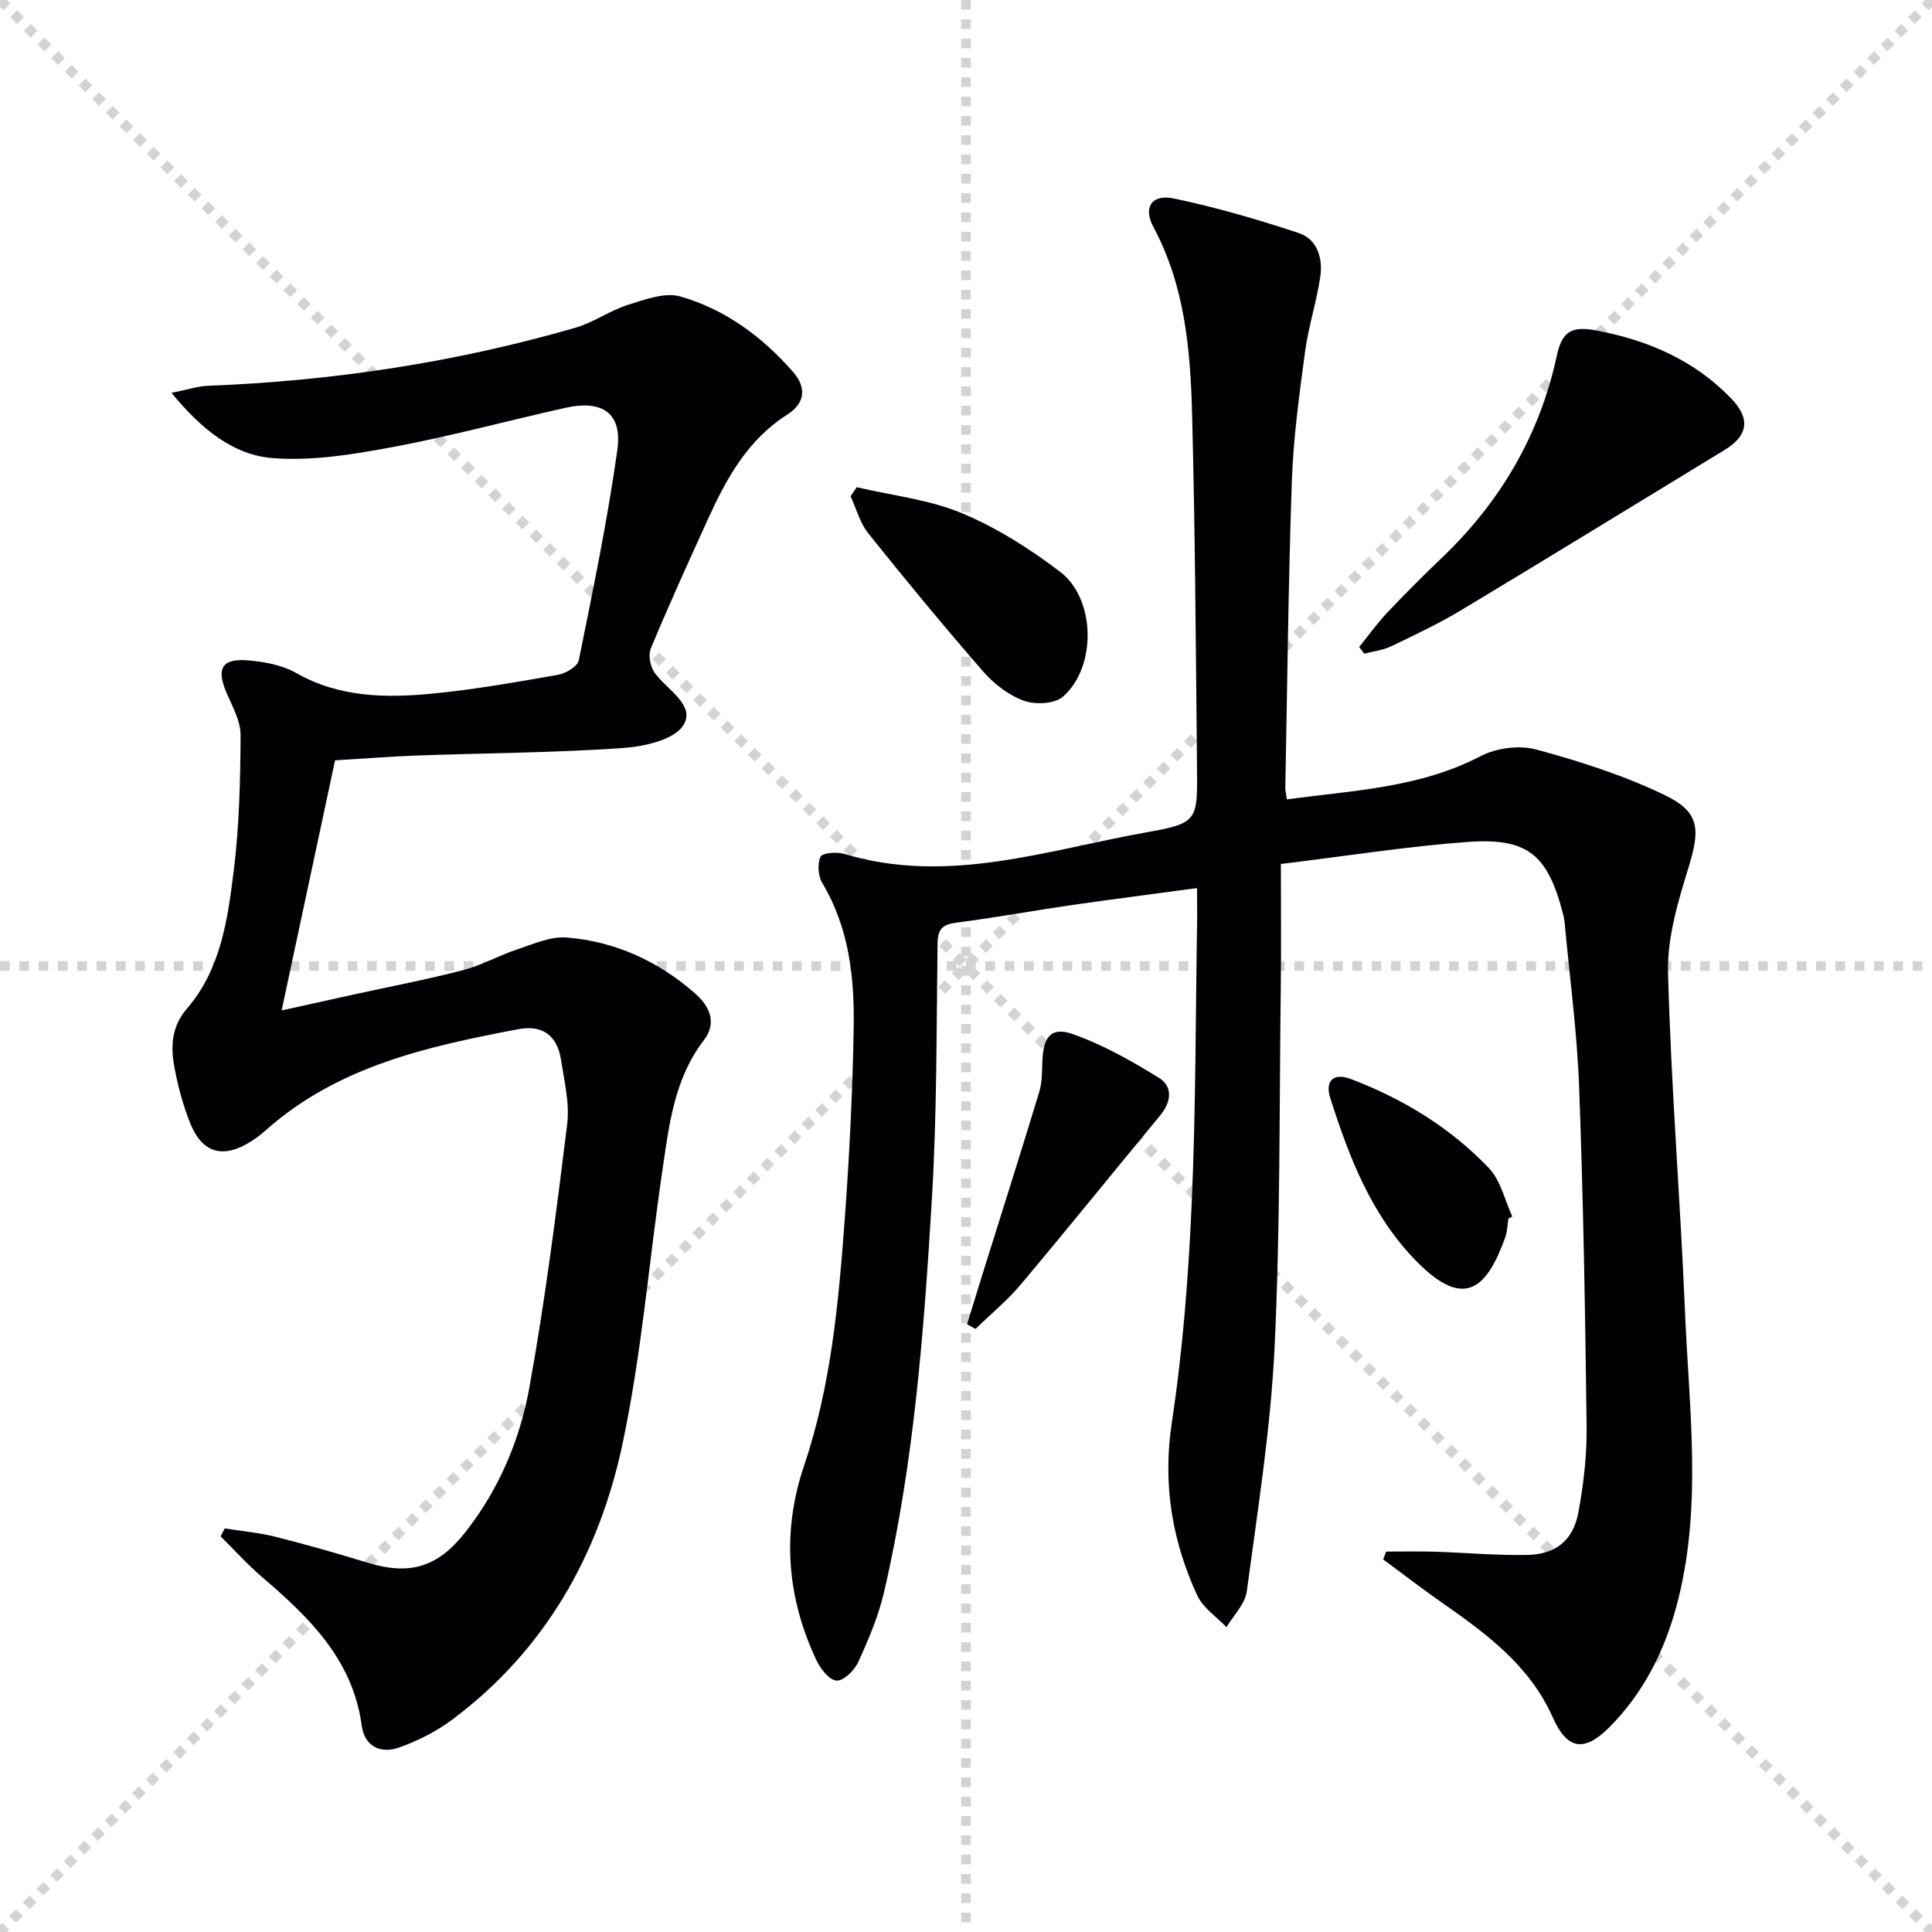 <svg enable-background="new 0 0 400 400" viewBox="0 0 400 400" xmlns="http://www.w3.org/2000/svg"><g stroke="lightgray" stroke-dasharray="1,1" stroke-width="1" transform="scale(2, 2)"><line x1="0" y1="0" x2="200" y2="200"></line><line x1="200" y1="0" x2="0" y2="200"></line><line x1="100" y1="0" x2="100" y2="200"></line><line x1="0" y1="100" x2="200" y2="100"></line></g><g fill="#010103"><path d="m247.83 183.87c-9.08 1.23-17.6 2.31-26.09 3.54-7.89 1.14-15.74 2.59-23.64 3.6-2.87.37-3.95 1.23-3.99 4.27-.23 17.64-.12 35.31-1.17 52.9-1.64 27.35-3.69 54.71-9.92 81.5-1.16 4.97-3.21 9.78-5.34 14.45-.78 1.71-3.02 3.9-4.48 3.82-1.49-.08-3.34-2.44-4.17-4.21-6.13-13.05-7.21-26.52-2.56-40.27 5.59-16.54 7.15-33.76 8.42-50.99.97-13.26 1.64-26.56 1.86-39.85.16-10.33-.97-20.56-6.5-29.81-.87-1.45-1.04-3.94-.38-5.43.36-.8 3.36-1.06 4.88-.61 21.35 6.45 41.74-.71 62.33-4.4 10.83-1.94 10.86-2.32 10.75-13.25-.25-24.47-.38-48.95-1.02-73.42-.35-13.29-1.49-26.54-8-38.69-2.2-4.1-.36-6.89 4.26-5.92 8.71 1.82 17.32 4.33 25.78 7.13 3.93 1.3 5.07 5.29 4.49 9.15-.79 5.23-2.46 10.33-3.16 15.56-1.19 8.88-2.41 17.81-2.72 26.75-.73 21.12-.94 42.26-1.35 63.4-.01.63.16 1.26.32 2.41 13.77-1.86 27.49-2.37 40.12-8.95 3.26-1.7 8.04-2.32 11.56-1.36 9.05 2.45 18.13 5.36 26.55 9.42 7.33 3.53 7.34 7.12 4.95 14.92-2.17 7.08-4.45 14.58-4.26 21.83.6 23.42 2.54 46.8 3.51 70.21.85 20.38 3.68 40.88-1.79 61.06-2.56 9.42-6.91 18-13.88 24.99-5.22 5.23-8.73 4.64-11.71-2.06-4.85-10.91-14-17.5-23.32-24.02-4-2.8-7.87-5.79-11.8-8.69.21-.54.43-1.07.64-1.61 3.32 0 6.64-.08 9.95.02 6.44.2 12.88.8 19.3.67 5.83-.12 9.46-3.02 10.52-8.73 1.09-5.85 1.79-11.87 1.72-17.81-.28-23.46-.68-46.92-1.55-70.36-.42-11.42-1.97-22.81-3.02-34.21-.05-.49-.16-.99-.28-1.47-3.18-12.44-7.3-15.97-20.01-15.02-12.39.92-24.71 2.88-38.44 4.55 0 8.92.09 17.37-.02 25.81-.32 24.81-.09 49.64-1.29 74.41-.82 16.86-3.51 33.64-5.75 50.4-.35 2.6-2.75 4.94-4.2 7.39-2.06-2.17-4.87-3.99-6.05-6.56-5.24-11.37-7.19-23.11-5.26-35.86 2.26-14.91 3.43-30.05 4.1-45.13.88-19.78.81-39.61 1.14-59.41-.01-1.82-.03-3.62-.03-6.06z"/><path d="m46.53 316.45c3.49.55 7.03.86 10.44 1.71 6.44 1.62 12.83 3.45 19.18 5.39 8.64 2.64 14.44 1 20.19-6.32 6.93-8.81 11.28-19.05 13.24-29.85 3.29-18.09 5.59-36.37 7.85-54.63.53-4.33-.6-8.91-1.28-13.33-.76-4.93-3.74-7.3-8.83-6.34-18.7 3.55-37.2 7.61-52.09 20.75-.99.88-2.05 1.72-3.16 2.43-5.85 3.73-10.19 2.57-12.73-3.81-1.52-3.83-2.6-7.9-3.31-11.96-.73-4.13-.38-8.14 2.69-11.69 6.98-8.09 8.4-18.34 9.65-28.34 1.17-9.33 1.39-18.81 1.44-28.23.02-2.95-1.71-5.98-2.93-8.85-2.11-4.95-.97-7.09 4.4-6.66 3.4.27 7.1.95 10.01 2.6 8.93 5.08 18.51 5.22 28.16 4.29 8.74-.84 17.42-2.38 26.07-3.9 1.61-.28 4.05-1.72 4.31-2.99 2.92-14.47 5.94-28.94 7.98-43.54 1.07-7.62-3.05-10.47-10.78-8.74-11.82 2.64-23.53 5.83-35.43 8.06-8.22 1.54-16.76 2.97-25.01 2.36-8.17-.6-14.79-5.86-21.09-13.53 3.4-.67 5.49-1.38 7.6-1.46 25.82-1 51.2-4.83 76.03-12.02 3.77-1.09 7.14-3.56 10.9-4.74 3.5-1.1 7.64-2.65 10.84-1.73 9.26 2.66 16.93 8.32 23.3 15.59 2.94 3.35 2.42 6.59-1.17 8.87-8.16 5.18-12.55 13.13-16.37 21.52-4.07 8.92-8.12 17.85-11.89 26.9-.57 1.37-.1 3.79.81 5.05 2.55 3.51 8.54 6.73 5.93 10.84-1.96 3.09-8.25 4.44-12.74 4.74-14.1.96-28.27 1.03-42.4 1.53-5.47.2-10.93.64-16.97 1-3.61 16.9-7.24 33.87-11.06 51.78 5.24-1.16 9.99-2.21 14.75-3.26 7.61-1.67 15.28-3.13 22.82-5.08 3.82-.99 7.35-3.02 11.12-4.27 3.38-1.12 6.99-2.76 10.35-2.49 10.03.82 18.94 4.9 26.53 11.55 3 2.63 4.64 6.07 1.85 9.71-6.19 8.06-7.22 17.69-8.62 27.18-2.78 18.87-4.29 38-8.27 56.61-4.88 22.83-16.05 42.58-35.22 56.89-3.27 2.44-7.09 4.37-10.94 5.75-3.81 1.36-7.2-.14-7.79-4.53-1.85-13.67-10.85-22.37-20.58-30.7-3.06-2.62-5.77-5.64-8.64-8.47.28-.55.57-1.1.86-1.64z"/><path d="m281.4 133.96c1.93-2.39 3.72-4.91 5.83-7.14 3.66-3.88 7.44-7.65 11.29-11.33 12.11-11.58 20.25-25.37 23.8-41.84 1.1-5.1 3.11-6.18 8.17-5.23 10.69 2 20.34 6.16 27.98 14.13 4 4.17 3.41 7.67-1.36 10.58-18.16 11.05-36.27 22.19-54.49 33.14-4.68 2.82-9.66 5.17-14.59 7.54-1.71.82-3.7 1.03-5.57 1.52-.35-.47-.7-.92-1.06-1.37z"/><path d="m177.38 100.87c7.28 1.71 14.93 2.54 21.74 5.37 7.23 3.01 14.08 7.37 20.35 12.13 7.4 5.62 7.61 19.72.62 25.86-1.71 1.51-5.72 1.71-8.08.86-3.13-1.13-6.17-3.45-8.4-6-8.17-9.38-16.09-18.98-23.86-28.69-1.72-2.15-2.46-5.09-3.65-7.66.44-.62.86-1.25 1.28-1.87z"/><path d="m200.22 274.16c1.1-3.57 2.19-7.13 3.3-10.69 3.9-12.47 7.86-24.91 11.65-37.42.61-2.01.56-4.25.64-6.39.19-5 1.82-7.13 6.27-5.57 6.26 2.2 12.2 5.56 17.87 9.07 2.97 1.84 2.53 5.02.23 7.8-9.61 11.62-19.08 23.37-28.78 34.91-2.82 3.36-6.27 6.2-9.43 9.27-.58-.32-1.17-.65-1.75-.98z"/><path d="m312.3 252.3c-.21 1.3-.22 2.68-.66 3.9-3.69 10.18-8.21 15.22-18.23 5.08-9.44-9.56-14.06-21.58-18-33.97-1.13-3.56.71-5.26 4.25-3.92 10.84 4.12 20.65 10.09 28.64 18.5 2.42 2.54 3.24 6.6 4.8 9.96-.27.15-.54.3-.8.45z"/></g></svg>